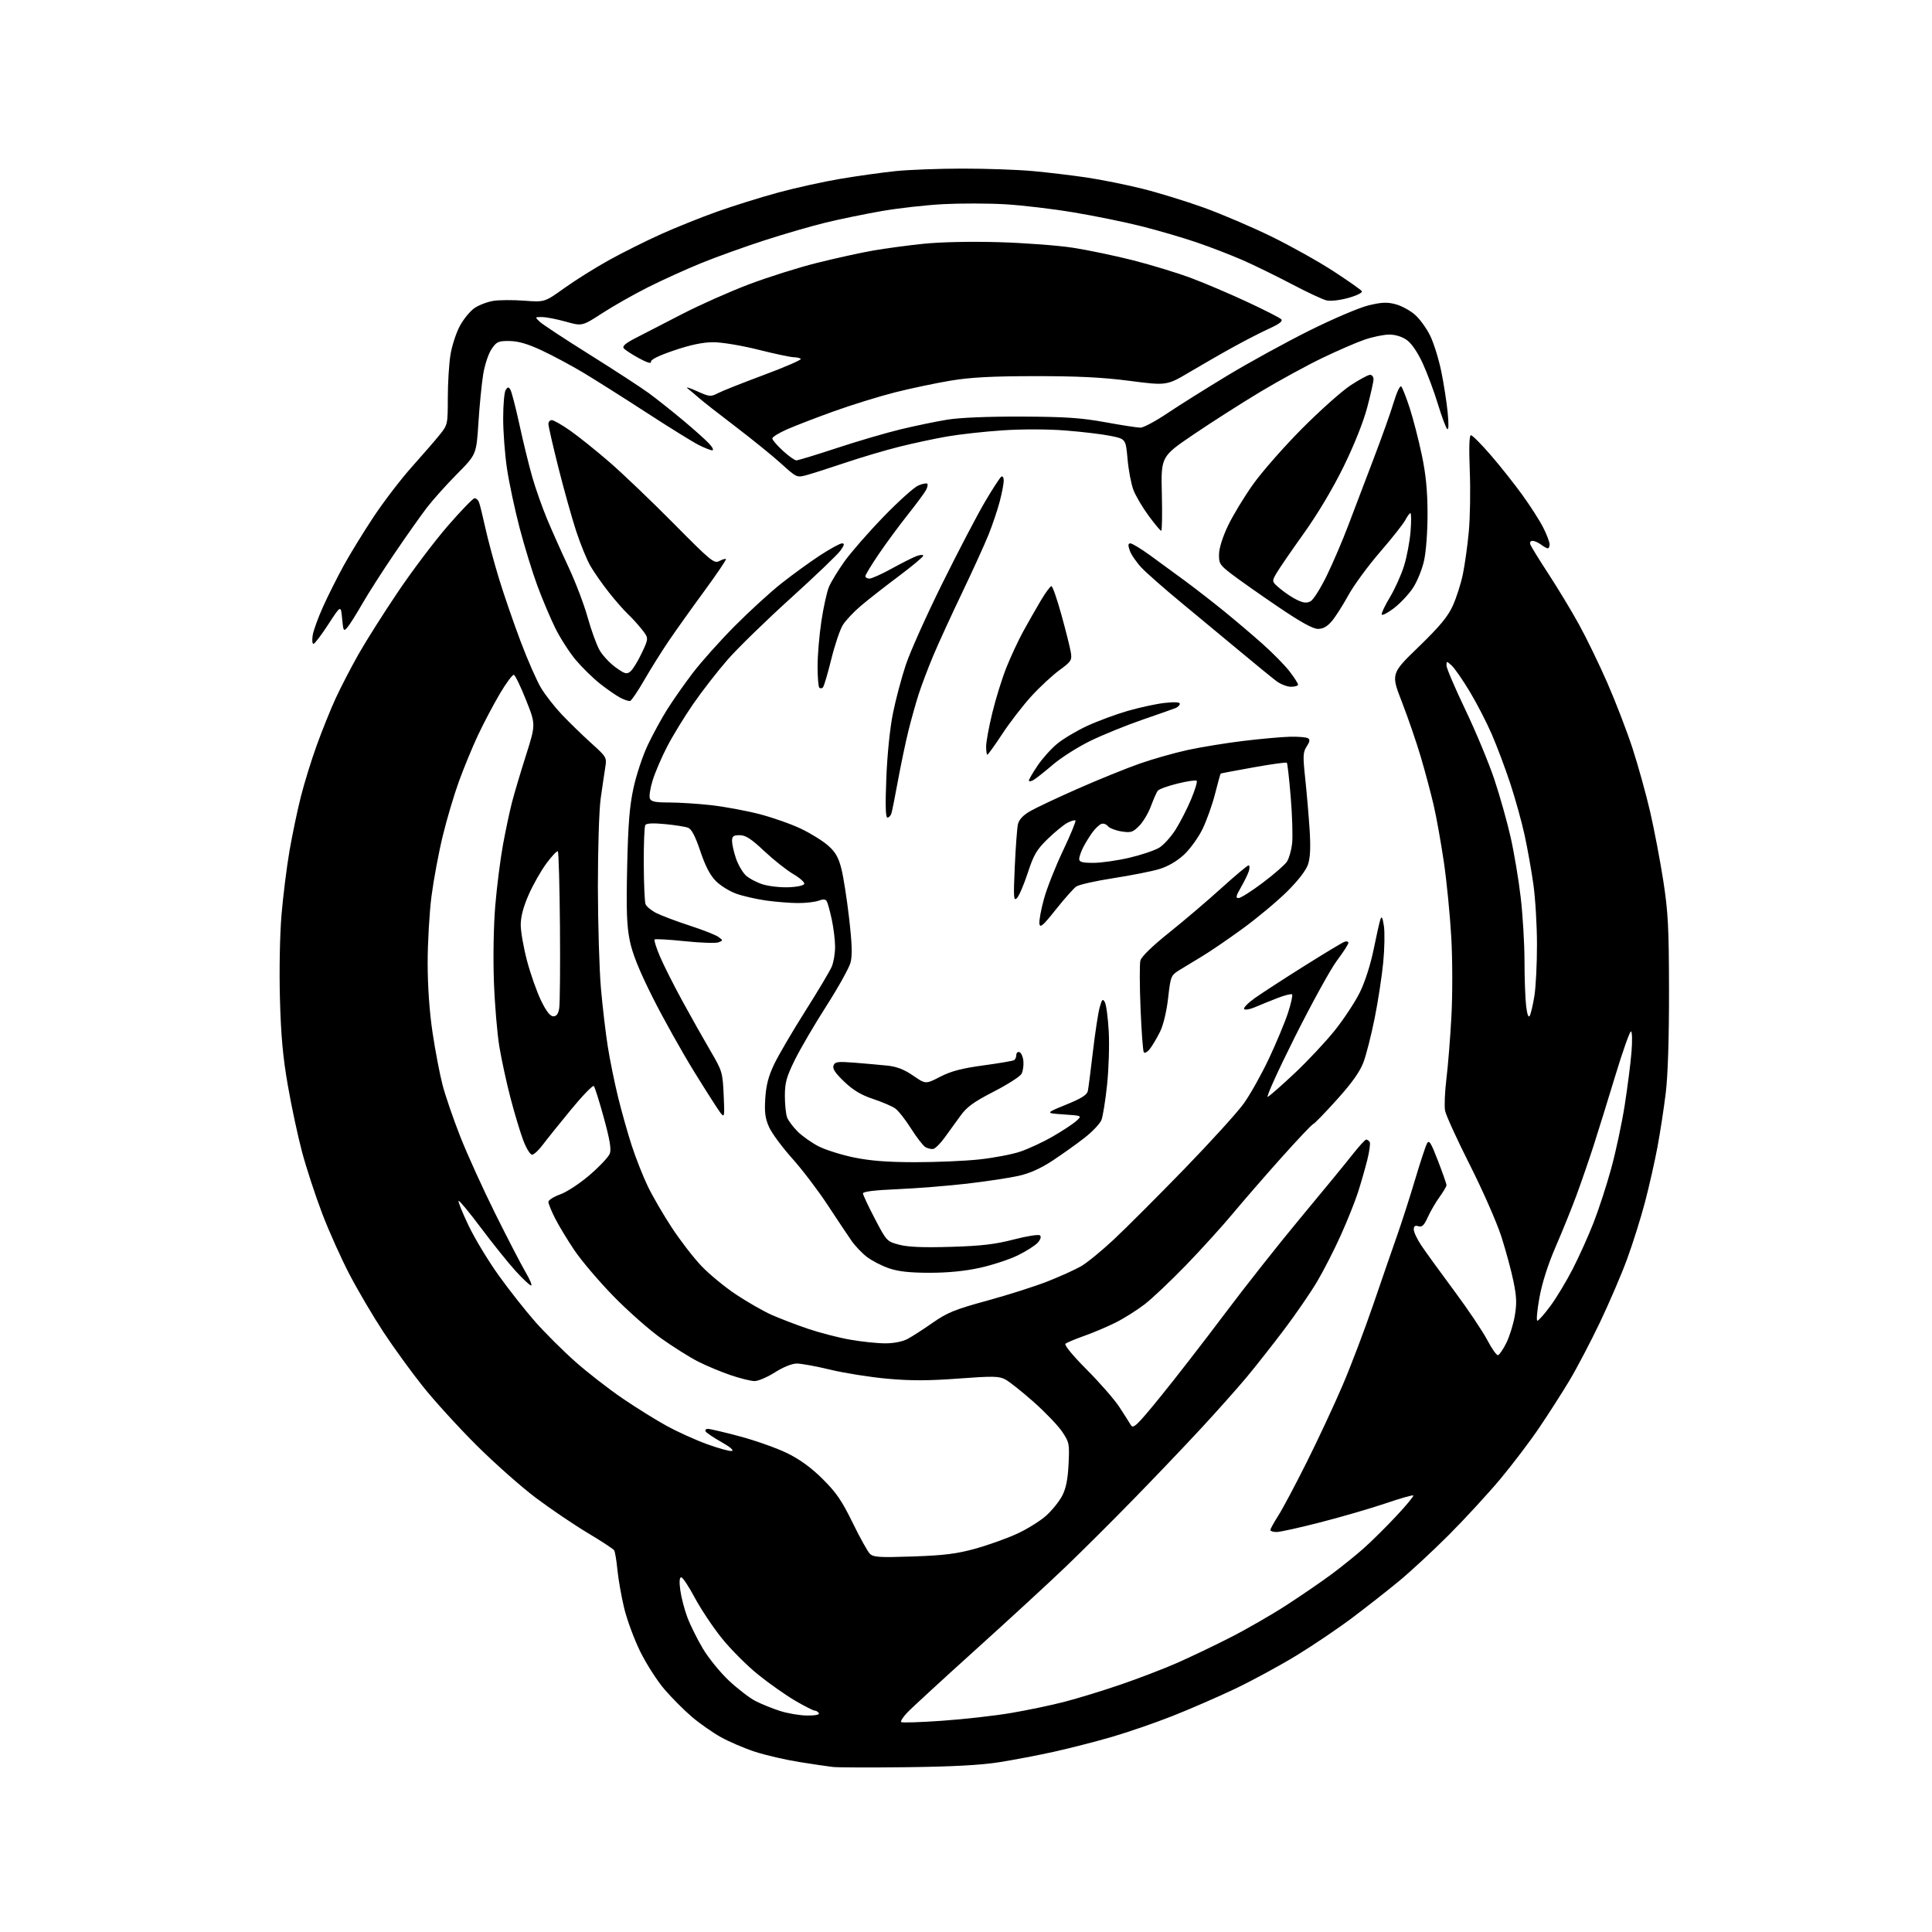 <?xml version="1.0" encoding="UTF-8" standalone="no"?>
<svg 
  version="1.1" 
  xmlns="http://www.w3.org/2000/svg" 
  xmlns:xlink="http://www.w3.org/1999/xlink" 
  xmlns:svg="http://www.w3.org/2000/svg"
  xmlns:rdf="http://www.w3.org/1999/02/22-rdf-syntax-ns#"
  xmlns:cc="http://creativecommons.org/ns#"
  xmlns:dc="http://purl.org/dc/elements/1.1/"
  viewBox="0 0 768 768"
  width="768"
  height="768"
>
<style>svg {background-color: white; }</style>"
<path stroke="none" fill="black" fill-rule="evenodd" d="M360.50,702.49C346.20,702.66 332.93,702.62 331.00,702.39C329.07,702.17 323.06,701.28 317.62,700.41C312.19,699.54 304.32,697.72 300.12,696.35C295.93,694.99 289.80,692.36 286.50,690.51C283.20,688.66 278.02,685.03 275.00,682.45C271.98,679.87 267.12,675.00 264.21,671.63C261.30,668.26 256.93,661.45 254.49,656.50C252.06,651.55 249.18,643.74 248.09,639.15C246.99,634.56 245.80,627.75 245.43,624.02C245.07,620.29 244.48,616.80 244.13,616.26C243.78,615.72 239.08,612.64 233.68,609.41C228.28,606.18 219.05,599.95 213.18,595.55C207.31,591.15 196.62,581.69 189.42,574.52C182.23,567.36 172.59,556.77 168.00,551.00C163.41,545.23 156.39,535.55 152.41,529.50C148.43,523.45 142.44,513.29 139.10,506.93C135.76,500.57 130.80,489.54 128.09,482.43C125.38,475.32 121.78,464.32 120.09,458.00C118.40,451.68 115.85,439.75 114.42,431.50C112.46,420.27 111.67,411.60 111.28,397.00C110.97,385.79 111.24,371.63 111.90,363.71C112.54,356.13 113.97,344.65 115.08,338.21C116.20,331.77 118.22,322.11 119.58,316.74C120.93,311.37 123.78,302.14 125.92,296.24C128.05,290.33 131.45,281.90 133.48,277.50C135.51,273.10 139.59,265.23 142.55,260.00C145.51,254.78 152.56,243.64 158.22,235.25C163.87,226.86 172.78,215.08 178.00,209.06C183.22,203.04 188.01,198.09 188.64,198.06C189.27,198.03 190.07,198.74 190.41,199.64C190.76,200.54 191.90,205.15 192.94,209.89C193.99,214.62 196.42,223.68 198.35,230.00C200.28,236.32 204.16,247.57 206.96,255.00C209.76,262.42 213.43,270.77 215.12,273.55C216.81,276.33 220.51,281.06 223.34,284.05C226.18,287.05 231.37,292.10 234.87,295.27C241.22,301.01 241.25,301.06 240.57,305.27C240.20,307.60 239.38,313.10 238.77,317.50C238.15,321.90 237.66,337.65 237.67,352.50C237.69,367.35 238.24,385.57 238.89,393.00C239.55,400.43 240.77,410.77 241.60,416.00C242.42,421.23 244.25,430.23 245.66,436.00C247.07,441.77 249.55,450.55 251.16,455.50C252.78,460.45 255.63,467.67 257.50,471.55C259.36,475.43 263.66,482.83 267.04,487.98C270.43,493.14 275.74,500.02 278.85,503.28C281.96,506.54 288.14,511.63 292.58,514.58C297.03,517.54 303.33,521.15 306.58,522.61C309.84,524.06 316.32,526.56 321.00,528.15C325.68,529.75 333.27,531.72 337.88,532.53C342.49,533.34 348.79,534.00 351.88,534.00C355.31,534.00 358.78,533.32 360.78,532.25C362.59,531.29 367.09,528.39 370.78,525.80C376.56,521.76 379.60,520.53 392.47,517.01C400.71,514.76 411.51,511.32 416.47,509.36C421.44,507.40 427.40,504.70 429.73,503.36C432.06,502.03 437.92,497.24 442.75,492.72C447.59,488.20 460.17,475.61 470.72,464.75C481.27,453.88 491.97,442.10 494.48,438.57C497.00,435.04 501.47,427.06 504.41,420.83C507.34,414.60 510.75,406.43 511.98,402.69C513.20,398.94 513.94,395.61 513.62,395.29C513.30,394.97 510.67,395.63 507.77,396.76C504.87,397.89 500.84,399.53 498.80,400.40C496.77,401.27 494.86,401.58 494.55,401.09C494.25,400.59 496.14,398.66 498.75,396.80C501.36,394.94 510.07,389.28 518.10,384.23C526.12,379.19 533.44,374.77 534.35,374.42C535.26,374.07 536.00,374.24 536.00,374.79C536.00,375.35 533.96,378.52 531.47,381.83C528.97,385.15 521.41,398.89 514.66,412.36C507.91,425.84 503.10,436.48 503.98,436.01C504.86,435.54 509.73,431.25 514.81,426.47C519.88,421.69 526.98,414.11 530.57,409.64C534.16,405.16 538.65,398.35 540.55,394.50C542.60,390.34 544.81,383.45 546.02,377.50C547.13,372.00 548.35,366.60 548.72,365.50C549.24,363.99 549.58,364.60 550.11,368.00C550.50,370.48 550.39,377.00 549.86,382.50C549.34,388.00 547.81,397.99 546.46,404.70C545.11,411.41 543.11,419.31 542.00,422.26C540.60,426.00 537.44,430.46 531.50,437.05C526.83,442.25 522.56,446.65 522.01,446.83C521.46,447.01 515.72,453.09 509.24,460.33C502.77,467.57 494.11,477.55 489.99,482.50C485.87,487.45 477.55,496.62 471.50,502.88C465.45,509.14 458.02,516.16 455.00,518.49C451.98,520.82 446.80,524.08 443.50,525.73C440.20,527.39 434.57,529.77 431.00,531.03C427.43,532.29 424.07,533.70 423.55,534.16C422.98,534.67 426.40,538.83 431.98,544.43C437.15,549.61 442.98,556.30 444.94,559.28C446.90,562.27 448.97,565.52 449.55,566.52C450.47,568.09 451.98,566.65 461.13,555.41C466.92,548.31 478.40,533.50 486.66,522.50C494.91,511.50 508.60,494.18 517.08,484.00C525.56,473.82 534.70,462.69 537.40,459.25C540.09,455.81 542.65,453.00 543.09,453.00C543.52,453.00 544.15,453.43 544.48,453.96C544.81,454.49 544.36,457.76 543.49,461.21C542.62,464.67 540.96,470.43 539.81,474.00C538.66,477.57 535.60,485.23 533.00,491.00C530.41,496.77 526.17,505.07 523.58,509.44C520.99,513.81 515.12,522.36 510.53,528.44C505.94,534.52 499.19,543.10 495.52,547.50C491.85,551.90 483.64,561.12 477.26,568.00C470.89,574.88 458.89,587.46 450.59,595.96C442.29,604.46 430.32,616.39 424.00,622.46C417.68,628.54 401.48,643.46 388.00,655.62C374.52,667.78 362.18,679.14 360.57,680.86C358.96,682.57 357.90,684.24 358.22,684.55C358.54,684.87 365.86,684.64 374.49,684.03C383.12,683.43 395.43,682.04 401.84,680.95C408.25,679.87 417.77,677.88 423.00,676.53C428.23,675.19 438.35,672.09 445.50,669.64C452.65,667.19 462.77,663.30 468.00,661.00C473.23,658.70 482.72,654.16 489.09,650.91C495.47,647.66 505.45,641.92 511.27,638.15C517.10,634.38 525.15,628.86 529.16,625.90C533.17,622.93 539.02,618.21 542.16,615.42C545.30,612.62 551.11,606.87 555.07,602.63C559.03,598.40 562.06,594.72 561.81,594.47C561.55,594.22 556.66,595.61 550.92,597.57C545.19,599.52 533.63,602.89 525.22,605.06C516.82,607.23 508.83,609.00 507.47,609.00C506.11,609.00 505.00,608.64 505.00,608.20C505.00,607.75 506.42,605.17 508.16,602.45C509.90,599.73 515.03,590.08 519.56,581.00C524.10,571.92 530.49,558.20 533.78,550.50C537.07,542.80 542.53,528.40 545.92,518.50C549.30,508.60 553.58,496.23 555.42,491.00C557.26,485.77 560.44,475.88 562.49,469.00C564.54,462.12 566.67,455.64 567.23,454.60C568.08,452.99 568.77,454.07 571.62,461.44C573.48,466.26 575.00,470.60 575.00,471.11C575.00,471.61 573.75,473.74 572.22,475.85C570.70,477.96 568.60,481.56 567.56,483.86C566.10,487.11 565.27,487.90 563.84,487.45C562.50,487.02 562.00,487.37 562.00,488.74C562.00,489.77 563.34,492.61 564.97,495.05C566.60,497.50 572.45,505.57 577.97,513.00C583.49,520.42 589.46,529.31 591.25,532.75C593.04,536.18 594.95,538.86 595.50,538.70C596.05,538.54 597.52,536.38 598.77,533.89C600.01,531.40 601.52,526.60 602.12,523.22C602.99,518.29 602.89,515.55 601.64,509.42C600.78,505.21 598.62,497.21 596.84,491.64C595.05,486.06 589.42,473.24 584.32,463.14C579.22,453.04 574.77,443.31 574.44,441.51C574.10,439.71 574.34,434.03 574.97,428.87C575.61,423.72 576.50,412.52 576.96,404.00C577.43,395.33 577.41,381.53 576.91,372.67C576.42,363.97 575.10,350.51 573.97,342.76C572.83,335.02 571.01,324.82 569.91,320.09C568.81,315.37 566.52,306.77 564.82,301.00C563.12,295.23 559.74,285.39 557.32,279.15C552.91,267.81 552.91,267.81 563.91,257.15C572.29,249.04 575.52,245.15 577.49,240.83C578.91,237.71 580.72,232.08 581.50,228.33C582.28,224.57 583.35,216.94 583.87,211.38C584.39,205.81 584.57,194.90 584.26,187.13C583.90,177.86 584.05,173.00 584.72,173.00C585.28,173.00 588.76,176.49 592.45,180.75C596.15,185.01 601.83,192.16 605.07,196.63C608.31,201.10 612.09,207.01 613.48,209.77C614.87,212.53 616.00,215.51 616.00,216.40C616.00,217.28 615.66,217.99 615.25,217.97C614.84,217.95 613.63,217.28 612.56,216.47C611.49,215.66 609.98,215.00 609.20,215.00C608.34,215.00 608.02,215.60 608.37,216.53C608.70,217.37 611.93,222.62 615.57,228.18C619.20,233.75 624.60,242.67 627.55,248.01C630.51,253.35 635.63,263.89 638.94,271.44C642.24,278.99 646.77,290.76 649.00,297.61C651.22,304.46 654.36,315.78 655.98,322.78C657.59,329.78 659.92,342.02 661.16,350.00C663.11,362.54 663.42,368.50 663.46,394.00C663.48,412.82 663.01,427.48 662.16,434.50C661.42,440.55 659.94,450.23 658.86,456.00C657.78,461.77 655.55,471.63 653.90,477.90C652.25,484.17 649.07,494.30 646.83,500.40C644.60,506.51 639.71,517.89 635.98,525.71C632.24,533.52 626.82,543.87 623.92,548.71C621.03,553.54 615.61,562.00 611.89,567.50C608.17,573.00 601.17,582.23 596.34,588.00C591.51,593.77 582.37,603.70 576.03,610.06C569.69,616.42 560.67,624.77 556.00,628.62C551.33,632.46 543.00,639.00 537.50,643.13C532.00,647.27 522.10,653.96 515.50,658.00C508.90,662.04 497.88,668.02 491.00,671.30C484.13,674.57 472.88,679.46 466.00,682.17C459.13,684.88 448.32,688.60 442.00,690.44C435.68,692.29 425.32,694.94 419.00,696.34C412.68,697.75 402.77,699.63 397.00,700.54C389.79,701.67 378.34,702.28 360.50,702.49zM320.81,681.95C324.11,681.98 325.88,681.62 325.50,681.00C325.16,680.45 324.42,680.00 323.87,680.00C323.31,680.00 319.81,678.22 316.09,676.05C312.37,673.88 305.70,669.18 301.27,665.60C296.84,662.02 290.35,655.51 286.85,651.13C283.34,646.76 278.54,639.53 276.17,635.09C273.80,630.64 271.38,627.00 270.80,627.00C270.11,627.00 269.97,628.75 270.42,632.08C270.79,634.88 272.04,639.72 273.21,642.83C274.37,645.95 277.16,651.59 279.41,655.36C281.66,659.13 286.33,664.86 289.78,668.10C293.24,671.34 297.96,674.97 300.28,676.16C302.60,677.36 306.98,679.14 310.00,680.11C313.02,681.09 317.89,681.92 320.81,681.95zM362.95,618.72C375.45,618.28 380.33,617.67 387.81,615.59C392.92,614.17 400.39,611.49 404.40,609.64C408.41,607.79 413.59,604.55 415.92,602.45C418.24,600.35 421.09,596.81 422.25,594.57C423.75,591.67 424.48,588.06 424.77,582.00C425.17,573.88 425.05,573.30 422.18,569.06C420.53,566.62 415.42,561.31 410.84,557.25C406.25,553.19 401.21,549.18 399.63,548.35C397.13,547.02 394.72,546.98 380.95,548.00C369.06,548.89 362.05,548.90 352.69,548.06C345.84,547.44 335.65,545.82 330.05,544.47C324.45,543.11 318.44,542.01 316.69,542.03C314.80,542.04 311.28,543.47 308.05,545.53C305.05,547.44 301.41,549.00 299.97,549.00C298.53,549.00 294.23,547.94 290.43,546.64C286.62,545.35 280.80,542.92 277.50,541.24C274.20,539.57 267.60,535.42 262.83,532.02C258.06,528.62 249.48,521.04 243.77,515.17C238.05,509.30 231.11,501.12 228.33,497.00C225.55,492.88 222.09,487.15 220.64,484.28C219.19,481.41 218.00,478.48 218.00,477.77C218.00,477.05 220.14,475.70 222.75,474.76C225.40,473.81 230.60,470.37 234.50,467.00C238.35,463.68 241.90,459.90 242.40,458.60C243.06,456.89 242.42,453.05 240.04,444.38C238.25,437.84 236.46,432.15 236.06,431.72C235.66,431.29 231.55,435.54 226.92,441.17C222.29,446.80 217.22,453.11 215.66,455.20C214.10,457.29 212.22,459.00 211.49,459.00C210.75,459.00 209.17,456.41 207.98,453.25C206.79,450.09 204.52,442.55 202.94,436.50C201.36,430.45 199.36,421.23 198.49,416.00C197.63,410.77 196.65,399.07 196.33,390.00C195.99,380.49 196.22,367.72 196.89,359.84C197.52,352.33 198.90,341.47 199.96,335.70C201.02,329.93 202.63,322.37 203.53,318.90C204.43,315.43 206.92,307.05 209.07,300.28C212.98,287.98 212.98,287.98 209.11,278.28C206.99,272.95 204.82,268.44 204.29,268.26C203.75,268.08 201.22,271.49 198.66,275.83C196.10,280.18 192.19,287.59 189.97,292.32C187.76,297.04 184.35,305.32 182.40,310.70C180.45,316.09 177.54,325.90 175.95,332.50C174.35,339.10 172.36,349.81 171.52,356.30C170.69,362.79 170.00,374.72 170.00,382.80C170.01,392.20 170.71,402.19 171.95,410.50C173.02,417.65 174.80,426.99 175.91,431.25C177.01,435.51 180.20,444.78 182.98,451.85C185.76,458.92 192.05,472.75 196.95,482.60C201.85,492.44 207.25,502.86 208.95,505.75C210.65,508.64 211.63,511.00 211.12,511.00C210.62,511.00 207.85,508.41 204.97,505.25C202.09,502.09 195.92,494.41 191.26,488.19C186.60,481.97 182.57,477.10 182.30,477.37C182.03,477.64 183.81,482.05 186.26,487.18C188.71,492.31 194.10,501.23 198.24,507.00C202.37,512.77 208.94,521.10 212.83,525.50C216.72,529.90 223.86,537.01 228.70,541.30C233.54,545.59 242.00,552.17 247.50,555.91C253.00,559.65 260.94,564.59 265.14,566.89C269.34,569.18 276.49,572.42 281.04,574.07C285.58,575.73 290.02,576.95 290.90,576.78C291.86,576.60 290.22,575.18 286.83,573.27C283.72,571.52 280.88,569.61 280.52,569.04C280.17,568.47 280.58,568.00 281.42,568.00C282.27,568.00 288.04,569.36 294.23,571.02C300.43,572.68 308.82,575.66 312.88,577.64C317.89,580.08 322.39,583.35 326.96,587.87C332.38,593.23 334.66,596.56 338.91,605.26C341.80,611.18 344.89,616.75 345.78,617.64C347.18,619.03 349.49,619.18 362.95,618.72zM611.13,525.00C611.61,525.00 613.96,522.34 616.35,519.09C618.75,515.84 622.74,509.21 625.23,504.34C627.72,499.48 631.43,491.25 633.46,486.05C635.50,480.85 638.66,471.14 640.48,464.49C642.31,457.83 644.72,446.56 645.83,439.44C646.95,432.32 648.17,422.79 648.54,418.25C648.91,413.65 648.82,410.00 648.33,410.00C647.84,410.00 645.02,417.99 642.06,427.75C639.10,437.51 635.23,450.00 633.45,455.50C631.68,461.00 628.65,469.77 626.73,475.00C624.80,480.23 621.07,489.45 618.44,495.50C615.39,502.50 613.04,509.86 611.96,515.75C611.03,520.84 610.66,525.00 611.13,525.00zM369.50,505.95C361.56,505.94 357.06,505.44 353.33,504.15C350.49,503.17 346.58,501.16 344.65,499.68C342.71,498.20 339.95,495.31 338.51,493.25C337.07,491.19 332.79,484.77 329.00,479.00C325.21,473.23 318.87,464.90 314.92,460.50C310.97,456.10 306.84,450.51 305.74,448.08C304.17,444.58 303.85,442.20 304.21,436.57C304.55,431.37 305.49,427.75 307.77,422.99C309.48,419.42 315.01,409.98 320.06,402.00C325.11,394.02 329.87,386.05 330.62,384.28C331.38,382.51 331.98,378.91 331.96,376.28C331.95,373.65 331.34,368.76 330.62,365.41C329.90,362.06 329.00,358.81 328.62,358.20C328.14,357.42 327.14,357.38 325.40,358.04C324.01,358.57 320.31,358.99 317.18,358.98C314.06,358.97 308.35,358.51 304.50,357.97C300.65,357.42 295.34,356.21 292.70,355.27C290.06,354.34 286.41,352.08 284.59,350.26C282.30,347.96 280.39,344.32 278.39,338.36C276.36,332.34 274.90,329.55 273.50,329.03C272.40,328.61 268.28,327.97 264.34,327.59C259.58,327.13 256.96,327.26 256.51,327.98C256.15,328.57 255.87,335.52 255.91,343.41C255.94,351.30 256.26,358.50 256.61,359.42C256.96,360.34 258.90,361.93 260.91,362.96C262.93,363.98 268.87,366.22 274.12,367.93C279.36,369.63 284.52,371.66 285.58,372.44C287.47,373.83 287.47,373.87 285.59,374.60C284.54,375.00 278.52,374.80 272.20,374.14C265.89,373.48 260.49,373.18 260.21,373.46C259.92,373.74 260.89,376.79 262.35,380.24C263.82,383.68 267.84,391.68 271.30,398.00C274.75,404.32 279.76,413.20 282.41,417.73C287.08,425.68 287.26,426.28 287.67,435.23C288.07,443.87 287.99,444.36 286.49,442.50C285.61,441.40 280.86,433.98 275.93,426.00C271.01,418.02 263.59,404.75 259.45,396.50C254.16,385.97 251.45,379.26 250.36,374.00C249.14,368.05 248.92,361.94 249.31,344.50C249.69,327.47 250.26,320.38 251.85,313.13C252.97,307.97 255.52,300.32 257.52,296.13C259.51,291.93 262.98,285.57 265.23,282.00C267.48,278.43 272.02,271.94 275.33,267.59C278.63,263.24 286.10,254.88 291.92,249.01C297.74,243.14 306.10,235.48 310.50,232.00C314.90,228.52 321.82,223.49 325.88,220.83C329.94,218.18 333.90,216.00 334.70,216.00C335.81,216.00 335.67,216.65 334.09,218.87C332.97,220.45 324.05,228.98 314.28,237.83C304.50,246.68 293.22,257.67 289.22,262.25C285.22,266.84 279.07,274.75 275.56,279.84C272.04,284.93 267.38,292.56 265.19,296.80C263.00,301.03 260.42,307.04 259.46,310.14C258.49,313.24 257.98,316.51 258.32,317.39C258.81,318.66 260.43,319.00 266.01,319.00C269.90,319.00 277.42,319.48 282.72,320.07C288.02,320.67 296.66,322.27 301.93,323.63C307.19,325.00 314.65,327.63 318.50,329.48C322.35,331.33 327.18,334.34 329.24,336.17C332.12,338.73 333.33,340.86 334.47,345.37C335.29,348.61 336.67,357.45 337.54,365.04C338.71,375.24 338.85,379.83 338.09,382.68C337.51,384.80 333.17,392.61 328.42,400.02C323.68,407.43 318.04,417.08 315.90,421.45C312.63,428.10 312.00,430.41 312.00,435.63C312.00,439.06 312.40,442.92 312.89,444.21C313.38,445.49 315.29,448.04 317.14,449.86C318.99,451.69 322.73,454.32 325.45,455.71C328.18,457.10 334.48,459.08 339.45,460.11C345.94,461.45 352.80,461.98 363.71,461.99C372.08,461.99 383.55,461.51 389.21,460.90C394.87,460.30 402.19,458.91 405.47,457.82C408.76,456.72 414.61,454.01 418.47,451.78C422.34,449.55 426.55,446.78 427.84,445.61C430.18,443.50 430.18,443.50 422.84,443.00C415.50,442.50 415.50,442.50 423.76,439.13C429.95,436.61 432.13,435.23 432.45,433.63C432.68,432.46 433.58,425.41 434.46,417.96C435.33,410.51 436.53,402.66 437.12,400.52C438.04,397.18 438.35,396.87 439.20,398.39C439.75,399.37 440.44,404.59 440.74,409.99C441.04,415.39 440.74,424.91 440.09,431.15C439.43,437.39 438.43,443.70 437.86,445.17C437.29,446.64 434.27,449.84 431.16,452.27C428.05,454.70 422.35,458.77 418.50,461.31C413.80,464.42 409.37,466.42 405.00,467.40C401.43,468.21 392.20,469.61 384.50,470.51C376.80,471.40 364.31,472.40 356.75,472.72C347.72,473.10 343.01,473.67 343.04,474.40C343.06,475.00 345.20,479.55 347.79,484.50C352.45,493.41 352.55,493.51 357.50,494.81C361.02,495.73 367.09,495.97 378.00,495.64C390.12,495.28 395.57,494.64 403.00,492.71C408.32,491.33 412.91,490.62 413.43,491.10C413.98,491.61 413.61,492.77 412.50,494.00C411.48,495.13 407.91,497.39 404.57,499.03C401.23,500.66 394.45,502.89 389.50,503.98C383.53,505.29 376.80,505.95 369.50,505.95zM370.95,456.73C370.15,456.86 368.75,456.52 367.84,455.98C366.93,455.44 364.36,452.11 362.13,448.58C359.90,445.05 357.07,441.46 355.83,440.60C354.60,439.73 350.65,438.05 347.05,436.85C342.33,435.28 339.14,433.37 335.59,429.98C332.04,426.60 330.86,424.81 331.34,423.56C331.92,422.05 332.98,421.91 339.75,422.44C344.01,422.78 349.86,423.30 352.74,423.60C356.48,423.99 359.41,425.12 362.97,427.57C367.96,431.01 367.96,431.01 373.73,428.03C378.07,425.80 382.31,424.68 390.86,423.52C397.11,422.67 402.63,421.73 403.11,421.43C403.60,421.13 404.00,420.20 404.00,419.36C404.00,418.52 404.56,418.02 405.25,418.24C405.94,418.47 406.64,420.06 406.81,421.78C406.98,423.50 406.65,425.78 406.08,426.85C405.51,427.92 400.53,431.11 395.02,433.94C387.04,438.04 384.33,440.01 381.75,443.60C379.96,446.08 377.13,449.99 375.45,452.30C373.78,454.60 371.75,456.60 370.95,456.73zM457.14,416.89C456.10,418.22 455.01,418.83 454.67,418.28C454.33,417.73 453.75,409.86 453.38,400.80C453.01,391.74 452.98,383.21 453.32,381.85C453.71,380.30 457.96,376.17 464.72,370.75C470.65,366.01 480.00,358.05 485.50,353.06C491.00,348.08 495.87,344.00 496.32,344.00C496.77,344.00 496.82,345.01 496.44,346.25C496.06,347.49 494.63,350.41 493.28,352.75C491.30,356.16 491.11,357.00 492.34,357.00C493.19,357.00 497.53,354.25 501.99,350.89C506.45,347.52 510.77,343.76 511.58,342.51C512.40,341.27 513.32,338.06 513.63,335.38C513.94,332.69 513.70,324.46 513.10,317.09C512.50,309.71 511.79,303.46 511.54,303.20C511.28,302.95 505.31,303.77 498.28,305.04C491.25,306.30 485.39,307.41 485.25,307.50C485.12,307.59 484.10,311.23 483.00,315.58C481.89,319.94 479.64,326.26 477.99,329.62C476.35,332.99 473.02,337.57 470.60,339.81C467.82,342.36 464.21,344.46 460.84,345.47C457.91,346.36 449.70,347.98 442.62,349.08C435.53,350.17 428.88,351.67 427.82,352.41C426.77,353.15 423.11,357.27 419.70,361.56C414.60,367.99 413.44,368.99 413.18,367.21C413.01,366.02 413.82,361.59 414.98,357.36C416.13,353.13 419.54,344.50 422.55,338.18C425.55,331.85 427.78,326.45 427.51,326.17C427.23,325.89 425.79,326.30 424.31,327.08C422.83,327.86 419.30,330.75 416.47,333.50C412.08,337.77 410.92,339.75 408.55,347.00C407.01,351.68 405.09,356.18 404.26,357.00C402.92,358.33 402.83,356.95 403.39,344.50C403.74,336.80 404.30,329.25 404.63,327.72C405.04,325.86 406.60,324.15 409.37,322.52C411.64,321.20 420.25,317.13 428.50,313.50C436.75,309.86 447.82,305.38 453.09,303.53C458.37,301.69 466.96,299.25 472.19,298.12C477.41,296.99 487.27,295.38 494.09,294.55C500.92,293.72 509.25,292.96 512.61,292.87C515.97,292.78 519.26,293.04 519.91,293.45C520.81,294.00 520.68,294.83 519.43,296.74C517.95,299.00 517.88,300.47 518.84,309.40C519.43,314.95 520.22,324.05 520.58,329.62C521.04,336.69 520.86,340.89 519.98,343.56C519.19,345.97 516.09,349.98 511.60,354.44C507.68,358.32 499.75,364.94 493.97,369.15C488.19,373.36 480.99,378.27 477.98,380.07C474.97,381.87 470.90,384.34 468.94,385.56C465.45,387.73 465.35,387.97 464.35,396.74C463.74,402.06 462.44,407.50 461.15,410.10C459.96,412.52 458.15,415.57 457.14,416.89zM608.10,403.78C608.54,403.00 609.37,399.47 609.94,395.93C610.52,392.39 610.98,383.20 610.97,375.50C610.97,367.80 610.32,356.98 609.53,351.45C608.75,345.93 607.18,337.15 606.05,331.95C604.92,326.75 602.37,317.58 600.40,311.57C598.42,305.56 595.09,296.69 593.00,291.87C590.90,287.04 586.92,279.34 584.15,274.75C581.38,270.17 578.19,265.58 577.06,264.55C575.05,262.74 575.00,262.74 575.00,264.57C575.00,265.60 578.38,273.51 582.51,282.15C586.64,290.78 591.81,303.21 594.01,309.77C596.20,316.33 599.12,326.70 600.50,332.81C601.88,338.92 603.68,349.68 604.50,356.71C605.33,363.74 606.00,375.12 606.01,381.99C606.01,388.87 606.31,396.91 606.66,399.85C607.07,403.30 607.59,404.70 608.10,403.78zM219.95,404.00C221.24,404.00 221.93,403.04 222.30,400.75C222.59,398.96 222.72,384.34 222.59,368.26C222.45,352.17 222.08,338.75 221.76,338.43C221.44,338.11 219.40,340.25 217.22,343.20C215.05,346.14 211.86,351.76 210.14,355.69C208.04,360.47 207.00,364.43 207.00,367.67C207.00,370.33 208.14,376.77 209.52,382.00C210.91,387.23 213.41,394.31 215.08,397.75C217.16,402.02 218.70,404.00 219.95,404.00zM313.42,352.70C316.76,352.59 319.50,352.01 319.71,351.37C319.92,350.75 317.94,348.98 315.32,347.45C312.70,345.91 307.52,341.81 303.81,338.33C298.59,333.42 296.40,332.00 294.04,332.00C291.53,332.00 291.00,332.40 291.00,334.32C291.00,335.60 291.70,338.69 292.55,341.20C293.40,343.70 295.16,346.74 296.44,347.95C297.73,349.16 300.75,350.77 303.14,351.53C305.54,352.29 310.16,352.82 313.42,352.70zM434.63,343.00C437.72,343.00 444.15,342.08 448.92,340.97C453.68,339.85 459.03,338.05 460.80,336.98C462.56,335.90 465.50,332.66 467.33,329.76C469.15,326.87 471.92,321.46 473.48,317.74C475.04,314.02 476.04,310.70 475.70,310.37C475.37,310.03 471.94,310.53 468.09,311.48C464.24,312.42 460.69,313.71 460.21,314.35C459.74,314.98 458.51,317.75 457.50,320.50C456.48,323.25 454.37,326.78 452.81,328.34C450.29,330.87 449.52,331.10 445.74,330.50C443.41,330.12 440.99,329.18 440.38,328.39C439.76,327.61 438.59,327.22 437.78,327.53C436.97,327.84 435.41,329.31 434.31,330.80C433.21,332.28 431.57,334.94 430.65,336.70C429.74,338.46 429.00,340.60 429.00,341.45C429.00,342.67 430.21,343.00 434.63,343.00zM352.78,325.00C352.03,325.00 351.89,320.26 352.33,309.25C352.69,299.96 353.77,289.42 354.96,283.55C356.06,278.08 358.37,269.40 360.08,264.26C361.79,259.12 368.31,244.58 374.57,231.95C380.82,219.33 388.44,204.74 391.51,199.53C394.57,194.33 397.51,189.80 398.04,189.48C398.57,189.15 399.00,189.86 399.00,191.05C399.00,192.24 398.30,195.92 397.44,199.23C396.58,202.54 394.60,208.45 393.03,212.37C391.46,216.29 386.72,226.70 382.51,235.50C378.29,244.30 373.13,255.55 371.04,260.50C368.96,265.45 366.32,272.43 365.17,276.00C364.03,279.57 362.20,286.10 361.11,290.50C360.02,294.90 358.18,303.68 357.01,310.00C355.85,316.32 354.67,322.29 354.38,323.25C354.10,324.21 353.38,325.00 352.78,325.00zM410.75,310.11C409.79,310.64 409.00,310.71 409.00,310.27C409.00,309.83 410.56,307.16 412.46,304.34C414.36,301.51 417.89,297.58 420.30,295.61C422.72,293.63 428.07,290.45 432.19,288.55C436.32,286.64 443.55,283.96 448.25,282.60C452.96,281.24 459.55,279.81 462.90,279.43C466.84,278.99 469.00,279.10 469.00,279.76C469.00,280.33 468.21,281.10 467.25,281.49C466.29,281.87 460.32,283.97 454.00,286.15C447.68,288.33 438.45,292.08 433.50,294.48C428.55,296.89 421.80,301.17 418.50,304.00C415.20,306.83 411.71,309.58 410.75,310.11zM392.49,300.00C392.22,300.00 392.00,298.54 392.00,296.75C392.00,294.96 393.10,288.96 394.45,283.42C395.79,277.87 398.30,269.78 400.03,265.43C401.76,261.08 404.78,254.59 406.74,251.01C408.70,247.43 411.85,241.91 413.73,238.75C415.61,235.59 417.51,233.00 417.96,233.00C418.41,233.00 420.20,238.14 421.94,244.43C423.68,250.71 425.35,257.39 425.66,259.26C426.17,262.44 425.87,262.93 421.14,266.40C418.35,268.45 413.34,273.09 410.02,276.72C406.70,280.35 401.50,287.07 398.48,291.66C395.46,296.25 392.77,300.00 392.49,300.00zM250.49,278.63C249.95,278.79 248.15,278.20 246.50,277.32C244.85,276.44 241.25,273.94 238.50,271.77C235.75,269.59 231.44,265.38 228.93,262.41C226.42,259.44 222.75,253.75 220.77,249.76C218.80,245.77 215.58,238.17 213.63,232.88C211.67,227.60 208.49,217.25 206.56,209.88C204.63,202.52 202.37,191.89 201.53,186.26C200.69,180.62 200.01,171.62 200.02,166.26C200.02,160.89 200.47,155.82 201.02,155.00C201.83,153.76 202.15,153.74 202.87,154.85C203.35,155.59 204.98,161.89 206.50,168.85C208.01,175.81 210.31,185.18 211.60,189.68C212.89,194.17 215.51,201.60 217.41,206.18C219.31,210.75 223.16,219.37 225.95,225.33C228.75,231.29 232.19,240.33 233.60,245.42C235.02,250.51 237.15,256.38 238.34,258.46C239.53,260.54 242.40,263.61 244.71,265.28C248.42,267.94 249.13,268.13 250.62,266.90C251.55,266.13 253.58,262.84 255.11,259.59C257.91,253.68 257.91,253.68 255.06,250.09C253.48,248.11 250.98,245.38 249.50,244.00C248.02,242.62 244.67,238.80 242.06,235.50C239.44,232.20 236.14,227.47 234.71,225.00C233.27,222.53 230.71,216.23 229.00,211.01C227.30,205.79 224.12,194.45 221.95,185.80C219.78,177.16 218.00,169.39 218.00,168.54C218.00,167.70 218.60,167.00 219.33,167.00C220.07,167.00 223.33,168.86 226.58,171.13C229.84,173.40 236.84,179.01 242.15,183.59C247.45,188.18 258.98,199.19 267.76,208.07C282.61,223.08 283.89,224.13 285.95,223.02C287.17,222.37 288.35,222.02 288.58,222.24C288.80,222.47 284.89,228.24 279.88,235.08C274.87,241.91 268.50,250.85 265.73,254.94C262.96,259.03 258.62,265.97 256.09,270.36C253.56,274.75 251.04,278.47 250.49,278.63zM327.12,273.27C326.70,273.69 326.06,273.73 325.68,273.35C325.31,272.97 325.00,269.14 325.00,264.83C325.00,260.51 325.68,252.47 326.51,246.94C327.34,241.41 328.69,235.29 329.51,233.32C330.33,231.36 333.12,226.78 335.71,223.15C338.30,219.53 345.29,211.53 351.24,205.39C357.19,199.25 363.41,193.66 365.06,192.98C366.71,192.29 368.31,191.98 368.61,192.28C368.92,192.58 368.68,193.74 368.08,194.85C367.49,195.96 364.25,200.33 360.89,204.56C357.53,208.79 352.35,215.81 349.39,220.16C346.42,224.52 344.00,228.51 344.00,229.04C344.00,229.57 344.73,230.00 345.63,230.00C346.52,230.00 350.46,228.23 354.38,226.07C358.29,223.91 362.74,221.67 364.25,221.09C365.76,220.52 367.00,220.43 367.00,220.90C367.00,221.37 362.61,225.04 357.25,229.05C351.89,233.06 345.14,238.34 342.26,240.78C339.38,243.22 336.12,246.69 335.01,248.49C333.90,250.29 331.83,256.43 330.43,262.13C329.02,267.83 327.53,272.85 327.12,273.27zM513.19,273.00C511.65,273.00 509.04,271.99 507.40,270.75C505.75,269.51 499.25,264.20 492.95,258.95C486.65,253.70 476.10,244.94 469.50,239.50C462.90,234.06 455.84,227.85 453.81,225.71C451.79,223.56 449.67,220.50 449.12,218.90C448.35,216.71 448.41,216.00 449.35,216.00C450.04,216.00 453.50,218.10 457.05,220.66C460.60,223.23 466.88,227.82 471.00,230.86C475.12,233.91 482.10,239.32 486.50,242.90C490.90,246.47 497.82,252.34 501.87,255.95C505.93,259.55 510.76,264.48 512.62,266.89C514.48,269.31 516.00,271.67 516.00,272.14C516.00,272.61 514.74,273.00 513.19,273.00zM124.62,255.95C124.13,255.98 123.99,254.44 124.30,252.52C124.61,250.61 126.47,245.49 128.44,241.13C130.40,236.78 134.08,229.46 136.60,224.86C139.12,220.26 144.47,211.55 148.48,205.50C152.49,199.45 159.31,190.54 163.63,185.70C167.96,180.86 172.96,175.09 174.75,172.87C177.96,168.89 178.00,168.71 178.01,158.17C178.01,152.30 178.49,144.58 179.07,141.02C179.64,137.46 181.33,132.30 182.81,129.55C184.29,126.80 186.94,123.59 188.70,122.41C190.45,121.24 193.79,119.97 196.11,119.60C198.43,119.23 203.97,119.20 208.42,119.53C216.50,120.14 216.50,120.14 224.38,114.49C228.71,111.39 236.69,106.39 242.11,103.39C247.53,100.39 256.81,95.76 262.73,93.09C268.65,90.43 278.68,86.40 285.00,84.15C291.32,81.89 302.20,78.49 309.17,76.59C316.13,74.69 327.38,72.21 334.17,71.07C340.95,69.93 350.77,68.56 356.00,68.02C361.23,67.48 373.15,67.03 382.50,67.02C391.85,67.01 404.45,67.45 410.50,68.00C416.55,68.55 426.23,69.71 432.00,70.57C437.77,71.43 447.68,73.42 454.00,74.99C460.32,76.56 471.35,79.95 478.50,82.52C485.65,85.10 497.80,90.30 505.50,94.07C513.20,97.84 524.28,104.04 530.11,107.84C535.95,111.64 541.00,115.20 541.34,115.75C541.70,116.32 539.41,117.46 536.04,118.41C532.63,119.36 528.93,119.79 527.31,119.41C525.77,119.05 519.55,116.14 513.50,112.95C507.45,109.77 498.68,105.48 494.00,103.42C489.32,101.37 481.06,98.18 475.62,96.33C470.19,94.48 460.39,91.61 453.85,89.96C447.30,88.31 435.10,85.81 426.72,84.42C418.35,83.02 406.03,81.56 399.34,81.19C392.65,80.81 381.63,80.80 374.84,81.16C368.05,81.52 357.10,82.75 350.50,83.90C343.90,85.05 333.86,87.11 328.19,88.49C322.52,89.87 311.50,93.07 303.69,95.61C295.89,98.14 284.71,102.16 278.86,104.54C273.01,106.92 263.56,111.20 257.86,114.05C252.16,116.90 243.88,121.59 239.46,124.46C231.42,129.68 231.42,129.68 224.96,127.88C221.41,126.88 217.16,126.05 215.53,126.04C212.59,126.00 212.58,126.02 214.53,127.88C215.61,128.92 224.60,134.84 234.50,141.03C244.40,147.23 254.97,154.12 258.00,156.34C261.02,158.56 267.10,163.39 271.50,167.06C275.90,170.74 280.59,174.93 281.92,176.38C283.26,177.82 283.80,179.00 283.13,179.00C282.47,179.00 280.03,178.04 277.71,176.87C275.39,175.70 266.07,169.92 257.00,164.03C247.93,158.14 236.63,151.00 231.90,148.16C227.17,145.33 219.75,141.35 215.40,139.32C209.79,136.70 206.07,135.61 202.56,135.56C198.07,135.51 197.41,135.80 195.40,138.77C194.17,140.58 192.68,145.05 192.08,148.77C191.48,152.47 190.62,161.16 190.18,168.07C189.37,180.65 189.37,180.65 181.66,188.44C177.41,192.73 172.00,198.77 169.63,201.87C167.26,204.97 161.50,213.12 156.83,220.00C152.15,226.88 146.39,235.88 144.02,240.00C141.66,244.12 139.00,248.34 138.11,249.37C136.59,251.13 136.47,250.93 136.00,245.87C135.50,240.50 135.50,240.50 130.50,248.20C127.75,252.43 125.10,255.92 124.62,255.95zM523.92,250.00C521.92,250.00 517.03,247.30 508.26,241.35C501.24,236.59 493.02,230.82 490.00,228.52C484.88,224.64 484.51,224.07 484.58,220.31C484.62,217.86 486.05,213.34 488.20,208.88C490.14,204.82 494.61,197.46 498.12,192.52C501.63,187.58 510.35,177.65 517.50,170.45C524.65,163.25 533.36,155.48 536.86,153.18C540.36,150.88 543.85,149.00 544.61,149.00C545.38,149.00 546.00,149.79 546.00,150.75C546.00,151.71 544.86,156.78 543.48,162.00C541.96,167.75 538.25,177.04 534.08,185.53C529.85,194.16 523.77,204.36 518.28,212.03C513.38,218.89 508.50,226.00 507.43,227.84C505.50,231.19 505.50,231.19 508.93,234.06C510.81,235.64 513.84,237.65 515.66,238.51C518.17,239.70 519.47,239.82 520.98,239.01C522.08,238.42 525.00,233.79 527.46,228.72C529.92,223.65 533.72,214.78 535.90,209.00C538.08,203.22 542.58,191.41 545.89,182.74C549.21,174.07 552.87,163.78 554.04,159.87C555.23,155.89 556.53,153.14 557.01,153.63C557.49,154.11 558.99,157.95 560.37,162.16C561.74,166.38 563.89,174.71 565.15,180.66C566.81,188.54 567.44,194.91 567.47,204.00C567.49,211.23 566.90,219.19 566.08,222.88C565.30,226.41 563.29,231.32 561.58,233.85C559.89,236.37 556.49,239.96 554.03,241.82C551.58,243.68 549.43,244.79 549.26,244.27C549.09,243.76 550.55,240.67 552.51,237.42C554.47,234.16 556.99,228.57 558.11,225.00C559.23,221.43 560.40,215.24 560.72,211.25C561.03,207.26 561.01,204.00 560.67,204.00C560.33,204.00 559.41,205.24 558.62,206.75C557.83,208.26 553.31,213.99 548.56,219.47C543.82,224.96 538.17,232.66 536.01,236.59C533.86,240.52 530.91,245.14 529.46,246.87C527.62,249.05 525.94,250.00 523.92,250.00zM461.60,211.00C461.27,211.00 459.01,208.30 456.58,205.00C454.16,201.71 451.44,197.10 450.55,194.75C449.66,192.41 448.61,186.90 448.22,182.50C447.50,174.50 447.50,174.50 441.50,173.28C438.20,172.60 430.13,171.64 423.56,171.13C416.48,170.57 406.31,170.55 398.56,171.07C391.38,171.55 381.45,172.65 376.50,173.51C371.55,174.37 363.00,176.20 357.50,177.58C352.00,178.95 342.32,181.82 336.00,183.95C329.68,186.08 322.75,188.29 320.61,188.87C316.77,189.90 316.65,189.85 310.61,184.37C307.25,181.32 299.10,174.71 292.50,169.68C285.90,164.66 279.33,159.51 277.91,158.25C276.49,156.99 274.46,155.29 273.41,154.47C272.36,153.66 273.94,154.09 276.92,155.44C282.05,157.75 282.49,157.80 285.42,156.28C287.11,155.40 295.36,152.13 303.75,149.01C312.13,145.88 318.70,143.03 318.33,142.66C317.97,142.30 316.70,142.00 315.52,142.00C314.34,142.00 308.01,140.66 301.44,139.01C294.73,137.33 286.87,136.03 283.50,136.04C279.40,136.05 274.49,137.07 268.00,139.28C261.80,141.38 258.60,142.96 258.78,143.83C258.95,144.67 257.23,144.16 254.01,142.41C251.23,140.90 248.52,139.13 247.98,138.48C247.27,137.62 248.59,136.47 252.75,134.33C255.91,132.71 264.19,128.44 271.14,124.85C278.09,121.26 290.00,115.96 297.61,113.07C305.22,110.18 317.53,106.30 324.97,104.45C332.41,102.60 342.38,100.41 347.12,99.59C351.87,98.76 360.79,97.56 366.96,96.92C373.69,96.21 385.64,95.95 396.84,96.26C407.10,96.55 420.45,97.55 426.50,98.48C432.55,99.41 443.41,101.69 450.64,103.53C457.87,105.38 468.18,108.53 473.56,110.55C478.93,112.56 488.93,116.82 495.77,120.01C502.62,123.20 508.70,126.30 509.28,126.88C510.04,127.64 508.68,128.72 504.61,130.58C501.46,132.02 495.19,135.23 490.69,137.71C486.18,140.18 478.29,144.71 473.15,147.76C463.80,153.31 463.80,153.31 449.15,151.41C438.35,150.00 428.45,149.51 411.50,149.52C394.24,149.54 385.84,149.99 377.82,151.32C371.95,152.30 362.03,154.39 355.77,155.97C349.51,157.56 338.56,160.95 331.44,163.51C324.32,166.08 315.91,169.32 312.75,170.72C309.59,172.13 307.00,173.73 307.00,174.29C307.00,174.85 308.87,177.04 311.17,179.15C313.46,181.27 315.89,183.00 316.58,183.00C317.26,183.00 324.50,180.79 332.66,178.10C340.82,175.40 352.23,172.06 358.00,170.67C363.77,169.28 372.10,167.55 376.50,166.83C381.48,166.02 392.63,165.55 406.00,165.60C423.45,165.67 429.73,166.09 439.35,167.84C445.87,169.03 452.17,170.00 453.36,170.00C454.55,170.00 459.34,167.44 464.01,164.30C468.68,161.17 479.48,154.39 488.00,149.24C496.52,144.10 511.15,136.07 520.50,131.41C529.95,126.71 540.41,122.25 544.05,121.38C549.30,120.12 551.43,120.04 554.81,120.95C557.13,121.57 560.58,123.45 562.47,125.11C564.37,126.77 567.09,130.52 568.51,133.43C569.93,136.34 571.92,142.73 572.93,147.64C573.93,152.54 575.08,159.91 575.48,164.03C575.94,168.79 575.86,171.14 575.25,170.50C574.72,169.95 573.05,165.45 571.55,160.50C570.04,155.55 567.34,148.31 565.55,144.42C563.53,140.04 561.12,136.51 559.24,135.17C557.35,133.83 554.69,133.00 552.25,133.00C550.09,133.00 545.66,133.91 542.41,135.03C539.16,136.15 531.55,139.45 525.50,142.37C519.45,145.28 508.43,151.31 501.00,155.76C493.57,160.22 481.65,167.83 474.50,172.68C461.50,181.50 461.50,181.50 461.85,196.25C462.05,204.36 461.93,211.00 461.60,211.00z" />

</svg>